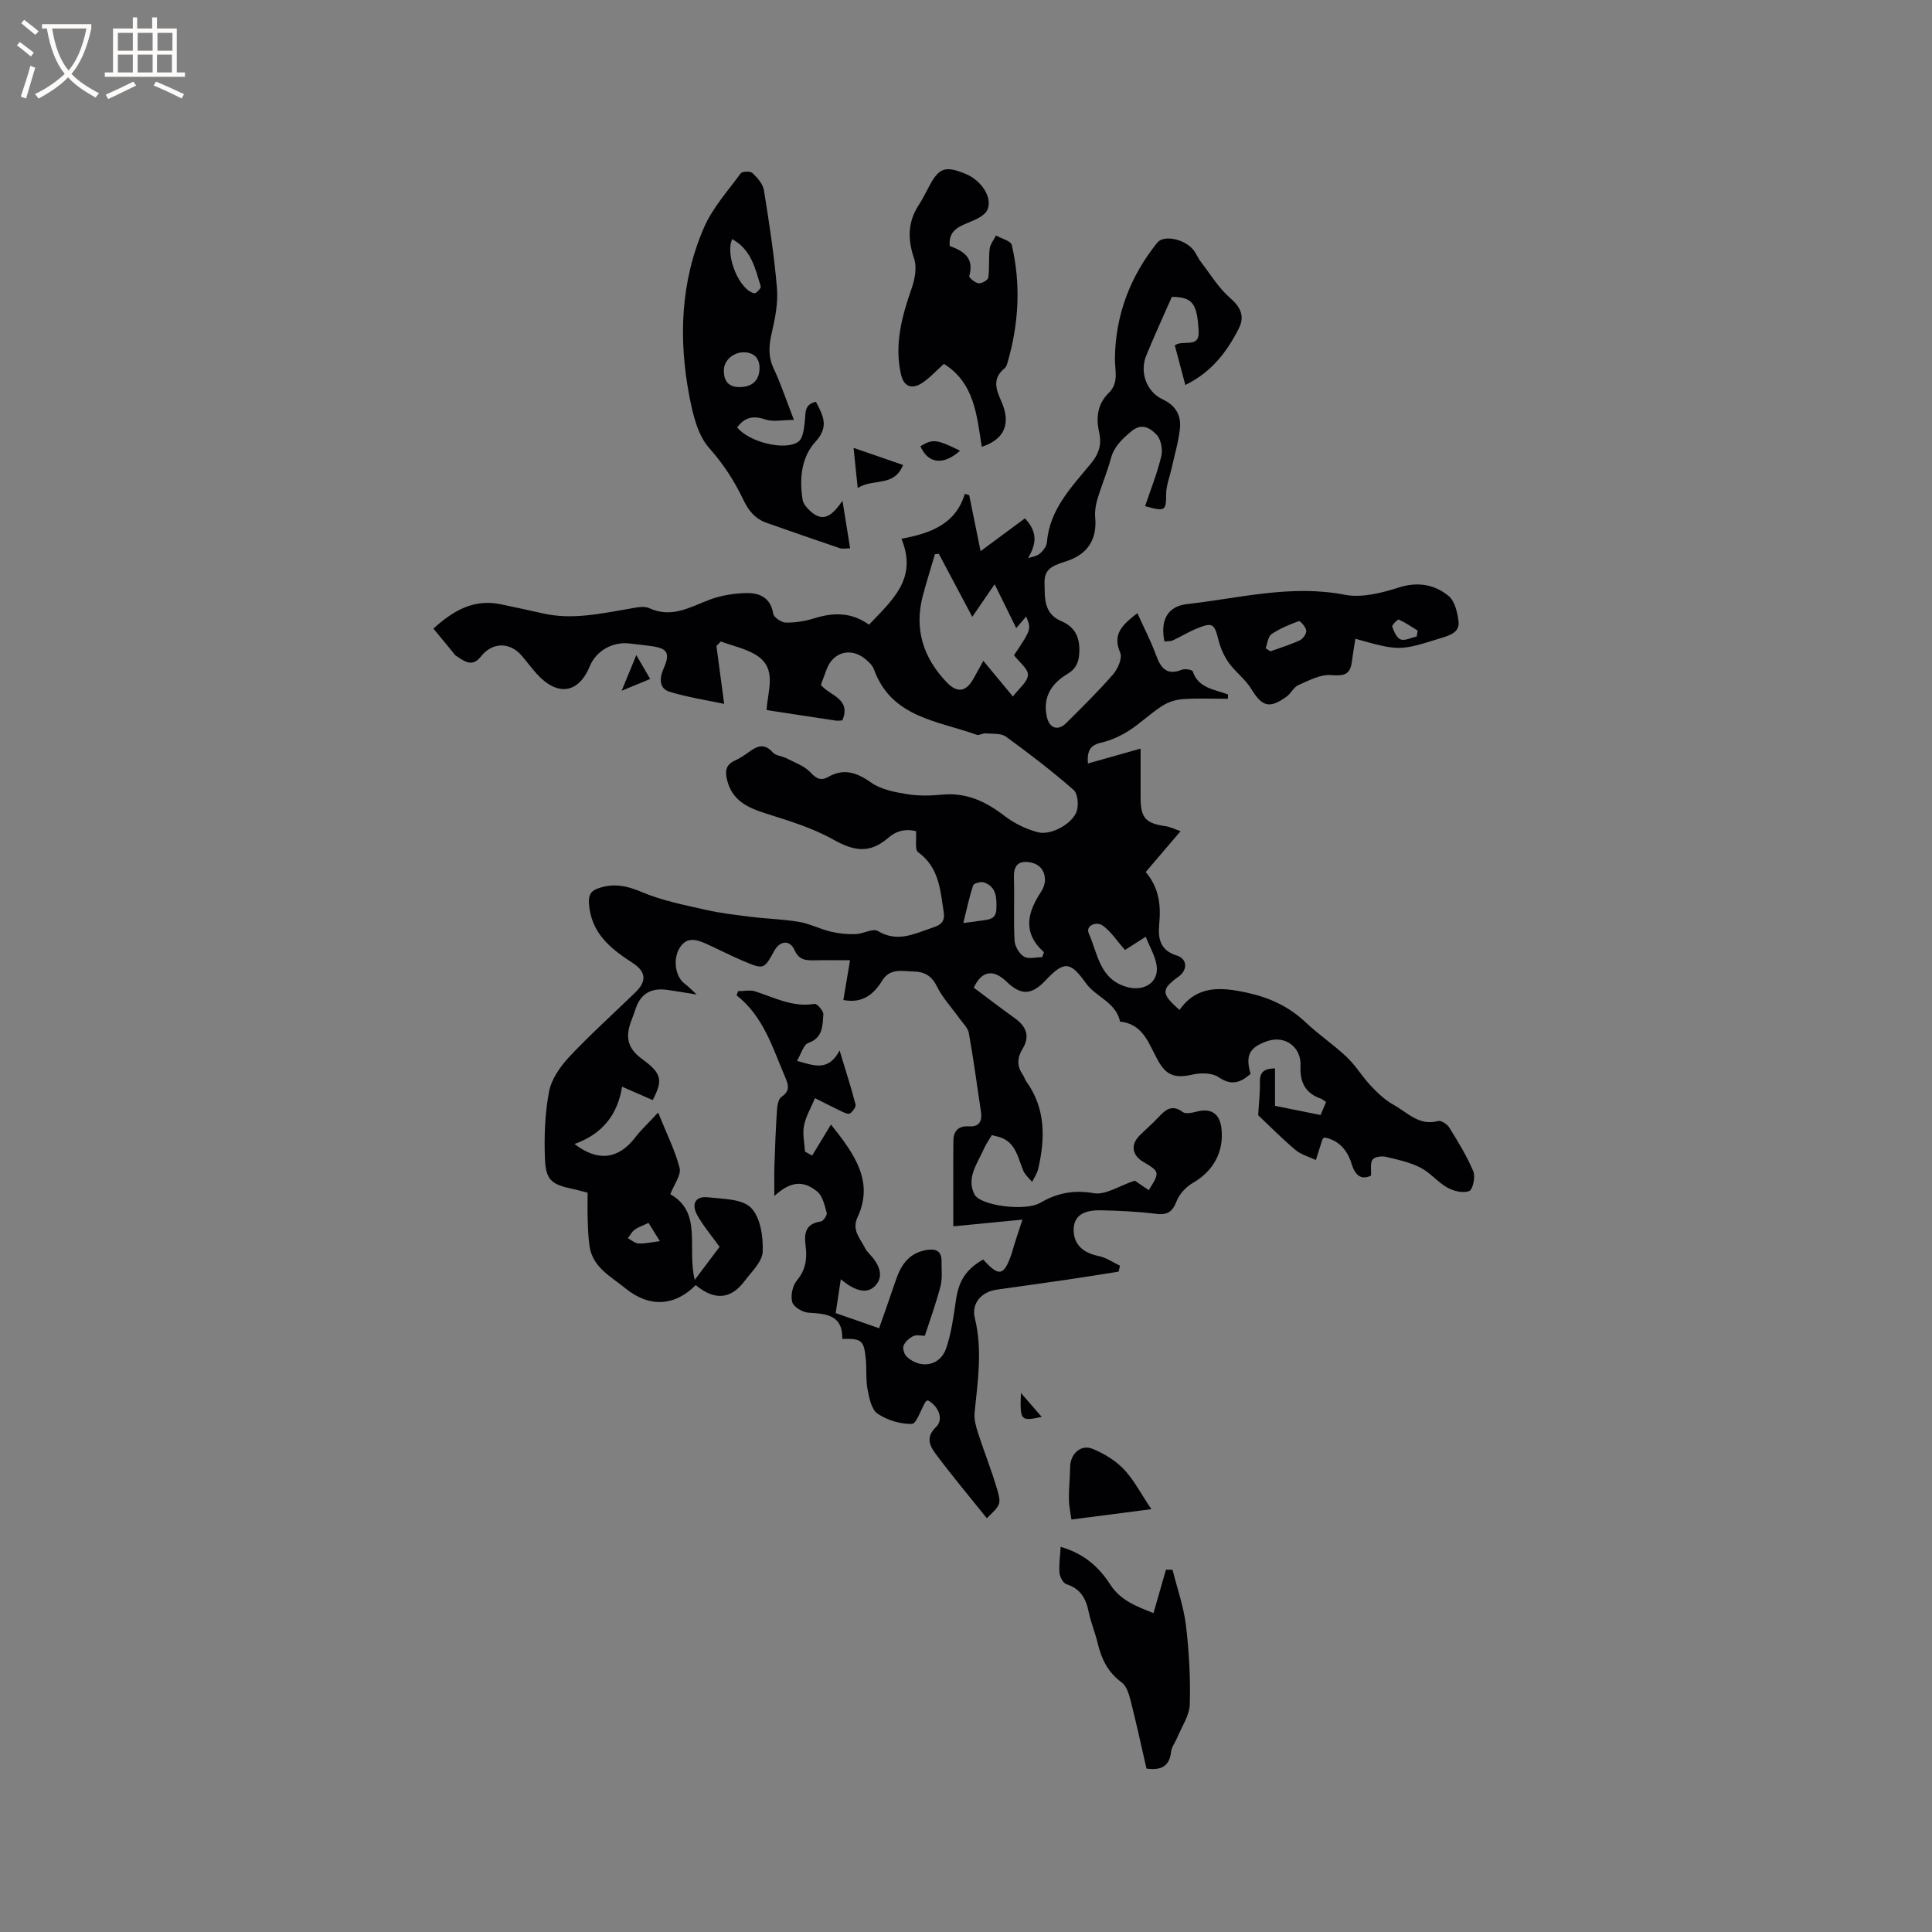 <svg enable-background="new 0 0 400 400" viewBox="0 0 400 400" xmlns="http://www.w3.org/2000/svg"><rect x="0" y="0" width="400" height="400" fill="#808080" stroke="none"/><g fill="#010103"><path d="m211.69 252.51c-5.47.53-10.23 1-14.32 1.39 0-6.2-.04-11.98.02-17.75.02-1.98 1.04-3.09 3.2-2.95 2.12.14 2.8-1.05 2.51-2.99-.81-5.44-1.54-10.9-2.51-16.32-.2-1.11-1.27-2.08-1.98-3.08-1.58-2.22-3.5-4.26-4.68-6.67-1.08-2.19-2.65-2.96-4.75-3-2.32-.04-4.89-.79-6.53 1.88-1.77 2.89-4.12 4.78-8.04 4.02.45-2.67.88-5.24 1.38-8.23-2.6 0-5-.04-7.41.01-1.77.04-3.17-.07-4.08-2.11-.97-2.17-3.01-1.98-4.17.11-2.15 3.9-2.17 3.95-6.45 2.14-2.63-1.11-5.17-2.44-7.78-3.61-2.06-.92-4.1-1.41-5.5 1.09-1.32 2.37-.71 5.9 1.19 7.25.63.45 1.17 1.04 2.44 2.21-2.69-.42-4.41-.72-6.14-.96-3.13-.44-5.38.68-6.44 3.78-.31.9-.63 1.8-.97 2.69-1.2 3.18-.86 5.58 2.26 7.85 4.2 3.06 4.28 4.42 2.2 8.5-1.95-.85-3.92-1.71-6.35-2.77-.9 5.81-4.11 9.82-9.84 11.86 4.92 3.8 9.16 3.06 12.52-1.3 1.28-1.67 2.85-3.11 4.79-5.2 1.79 4.44 3.53 7.86 4.45 11.49.36 1.42-1.12 3.31-1.93 5.41 6.72 3.8 3.41 11.13 5.06 17.73 2.01-2.68 3.63-4.82 5.14-6.83-1.65-2.31-3.37-4.32-4.63-6.58-1.18-2.11-.54-3.99 2.21-3.68 3.09.34 7.07.3 8.92 2.16 1.96 1.96 2.55 6 2.43 9.08-.08 2.09-2.31 4.18-3.77 6.12-2.86 3.81-6.23 4.02-10.1.82-4.39 4.41-9.64 4.68-14.57.65-2.99-2.44-6.75-4.3-7.41-8.7-.28-1.87-.33-3.78-.39-5.68-.06-1.78-.01-3.57-.01-5.4-1.17-.3-2.07-.57-2.98-.76-4.49-.93-5.69-1.82-5.86-6.33-.17-4.62-.01-9.35.86-13.87.5-2.59 2.33-5.19 4.2-7.19 4.35-4.63 9.09-8.89 13.66-13.32 2.4-2.32 2.24-4.3-.58-6.12-4.57-2.95-8.6-6.17-9.02-12.26-.13-1.88.43-2.69 2.08-3.23 3.08-1.02 5.76-.49 8.81.81 4.2 1.79 8.8 2.68 13.29 3.7 3.07.7 6.23 1.06 9.36 1.45 3.32.41 6.69.49 9.98 1.05 2.23.38 4.33 1.49 6.55 2.02 1.66.4 3.43.56 5.14.51 1.56-.04 3.56-1.26 4.58-.65 4.18 2.51 7.74.49 11.52-.75 1.71-.56 2.42-1.36 2.13-3.2-.71-4.58-.96-9.25-5.31-12.37-.7-.5-.29-2.56-.42-4.35-1.7-.4-3.65-.4-5.71 1.36-3.94 3.37-7.1 2.8-11.52.33-4.26-2.38-9.08-3.84-13.77-5.32-3.84-1.22-7.11-2.69-8.14-7.06-.42-1.79-.21-3.07 1.6-3.9 1.05-.48 2.04-1.14 2.98-1.82 1.69-1.24 3.2-1.84 4.92.12.61.69 1.91.73 2.83 1.21 1.69.87 3.65 1.55 4.91 2.87 1.23 1.31 2.16 1.87 3.73.98 3.3-1.87 5.97-.87 8.94 1.21 2.03 1.42 4.83 1.94 7.38 2.36 2.38.39 4.88.33 7.3.1 5-.47 9 1.42 12.85 4.39 2.01 1.55 4.49 2.75 6.94 3.4 2.7.71 7.15-1.76 8.03-4.35.44-1.3.23-3.66-.66-4.43-4.47-3.9-9.18-7.53-13.98-11.01-1.04-.76-2.82-.55-4.26-.68-.59-.05-1.31.47-1.81.29-8.08-2.92-17.64-3.54-21.26-13.52-.3-.84-1.08-1.58-1.8-2.17-3-2.46-6.65-1.47-8 2.12-.41 1.08-.8 2.17-1.2 3.24 1.85 2.26 6.35 2.84 4.45 7.35-.49.02-.91.11-1.31.05-4.7-.7-9.39-1.43-14.37-2.19.19-4.05 2.29-8.6-2.15-11.38-2.18-1.36-4.87-1.9-7.33-2.82-.3.31-.61.62-.91.93.52 3.9 1.04 7.81 1.6 11.99-3.57-.76-7.52-1.35-11.3-2.51-2.27-.69-2.07-2.91-1.26-4.75 1.38-3.13.93-4.18-2.27-4.66-1.57-.24-3.16-.38-4.73-.58-3.49-.44-6.94 1.51-8.24 4.67-2.36 5.72-6.72 6.35-11.04 1.57-1.06-1.18-2.01-2.47-3.04-3.68-2.48-2.92-6.13-2.87-8.49.14-1.83 2.33-3.48.93-5.16-.17-.26-.17-.43-.46-.63-.71-1.28-1.55-2.55-3.1-4.04-4.91 4.05-3.66 8.32-6.22 14-5.02 2.9.61 5.8 1.22 8.69 1.88 5.97 1.36 11.79.07 17.63-.92 1.44-.24 3.18-.71 4.36-.17 4.61 2.12 8.33-.15 12.38-1.7 2.46-.95 5.25-1.39 7.89-1.42 2.61-.03 4.89.99 5.4 4.25.12.77 1.69 1.84 2.6 1.86 1.97.04 4.02-.3 5.92-.89 3.96-1.23 7.7-1.29 11.32 1.33 4.69-5 10.16-9.47 6.71-17.79 6.1-1.16 11.21-3.01 13.13-9.31.3.09.6.18.9.27.78 3.85 1.56 7.69 2.36 11.6 3.38-2.5 6.32-4.68 9.18-6.79 2.81 3.02 2.26 5.38.66 8.24.82-.29 1.8-.4 2.42-.93.69-.59 1.41-1.54 1.48-2.38.56-6.86 5.14-11.45 9.14-16.33 1.64-1.99 2.22-3.97 1.67-6.4-.69-3.06-.36-5.88 2-8.19 2.16-2.11 1.22-4.7 1.26-7.2.13-8.96 3.18-16.92 8.76-23.88 1.32-1.64 5.45-.82 7.34 1.32.69.78 1.07 1.83 1.71 2.66 1.97 2.56 3.68 5.43 6.08 7.5 2.23 1.93 3 3.84 1.76 6.28-2.45 4.82-5.63 9.04-11.07 11.7-.81-3.04-1.5-5.65-2.18-8.2 1.65-1.26 5.09.68 4.94-2.79-.26-6.02-1.36-7.2-5.55-7.26-1.8 4.1-3.65 8.1-5.31 12.17-1.4 3.43.06 7.49 3.4 9.05 2.72 1.27 3.88 3.35 3.58 6.07-.31 2.8-1.14 5.55-1.75 8.32-.38 1.74-1.1 3.47-1.1 5.2 0 3.47-.16 3.71-4.36 2.52 1.16-3.46 2.53-6.85 3.36-10.37.32-1.37-.07-3.48-.99-4.43-1.23-1.27-2.99-2.57-5.23-.68-1.92 1.61-3.56 3.13-4.24 5.65-.77 2.86-1.94 5.6-2.79 8.44-.35 1.18-.55 2.49-.44 3.71.4 4.49-1.46 7.58-5.89 9.06-2.28.76-4.66 1.3-4.6 4.35.07 3.14-.27 6.49 3.49 8.09 2.92 1.24 3.88 3.47 3.7 6.63-.12 2.05-.77 3.3-2.5 4.33-3.28 1.96-5.07 4.77-4.23 8.77.51 2.44 2.3 3.08 4.03 1.36 3.3-3.29 6.65-6.57 9.7-10.08.98-1.13 1.96-3.38 1.48-4.48-1.66-3.81.36-5.73 3.55-8.19 1.38 3.05 2.8 5.79 3.86 8.67.98 2.69 2.21 4.29 5.36 3.04.63-.25 2.12 0 2.24.34 1.18 3.54 4.54 3.71 7.32 4.79-.02.3-.04.59-.06.89-3.11 0-6.24-.15-9.33.07-1.47.1-3.07.63-4.31 1.44-2.4 1.55-4.48 3.59-6.88 5.12-1.72 1.09-3.69 1.99-5.67 2.44-2.23.51-2.98 1.61-2.77 4.32 3.61-1.02 6.97-1.97 10.91-3.08 0 3.97-.01 7.12 0 10.27.01 4.06 1.09 5.21 5.05 5.77 1.13.16 2.21.71 3.22 1.06-2.57 3.01-4.86 5.7-7.21 8.45 2.86 3.4 3.15 7.02 2.79 10.83-.27 2.91.16 5.39 3.64 6.46 2.21.68 2.27 2.99.4 4.34-3.67 2.65-3.68 3.58.17 6.92 3.59-5.09 8.47-4.76 13.9-3.58 4.72 1.02 8.73 2.86 12.23 6.17 2.69 2.55 5.82 4.63 8.5 7.18 1.87 1.77 3.21 4.08 4.99 5.96 1.4 1.48 2.95 2.96 4.72 3.93 2.84 1.56 5.26 4.44 9.18 3.34.62-.17 1.9.66 2.33 1.36 1.81 2.93 3.64 5.89 4.97 9.06.47 1.13-.09 3.78-.84 4.08-1.24.5-3.23.02-4.53-.71-2.01-1.12-3.55-3.11-5.58-4.14-2.21-1.12-4.75-1.68-7.19-2.24-.86-.2-2.3.02-2.73.6-.51.68-.23 1.97-.31 3.31-1.98.9-3.23.09-4.03-2.49-.84-2.71-2.57-4.86-5.63-5.42-.16.17-.36.28-.41.43-.46 1.41-.9 2.83-1.34 4.24-1.43-.68-3.07-1.11-4.24-2.09-2.83-2.39-5.43-5.04-7.71-7.19.15-2.59.42-4.74.36-6.88-.06-2.17 1.03-2.79 3.13-2.81v7.75c2.88.58 6.05 1.22 9.43 1.9.39-.93.74-1.75 1.14-2.7-.5-.32-.81-.6-1.17-.73-3.22-1.11-4.28-3.53-4.12-6.7.2-3.94-3.2-6.46-6.93-5.15-3.67 1.29-4.53 2.94-3.41 6.76-2.03 1.79-3.92 2.55-6.64.68-1.31-.9-3.64-.92-5.32-.54-3.59.8-5.38.29-7.14-2.77-1.94-3.39-2.98-7.68-7.92-8.18-.84-4.02-5.02-5.11-7.04-7.92-3.19-4.44-4.44-4.82-8.34-.67-2.95 3.14-5.11 3.22-8.16.28-2.71-2.61-5.11-2.24-6.75 1.28 2.82 2.11 5.67 4.28 8.58 6.38 2.34 1.69 3.08 3.73 1.52 6.28-1.11 1.82-1.22 3.54.03 5.32.3.43.42.98.73 1.41 4.05 5.62 3.94 11.81 2.47 18.16-.22.93-.82 1.78-1.25 2.66-.61-.75-1.43-1.41-1.8-2.26-1.16-2.68-1.5-5.87-4.87-6.99-.49-.16-1.01-.26-1.68-.43-.55.94-1.17 1.8-1.59 2.74-1.33 3.04-3.75 6.08-2 9.52 1.2 2.36 10.51 3.55 13.57 1.78 3.57-2.08 6.96-2.74 11.16-2.02 2.4.41 5.21-1.52 8.46-2.6.49.33 1.69 1.15 2.9 1.97 2.32-3.72 2.3-3.82-1.16-5.87-2.31-1.37-2.63-3.53-.75-5.43 1.27-1.28 2.65-2.45 3.88-3.76 1.46-1.55 2.79-2.81 5.07-1.11.62.46 1.99.13 2.95-.11 2.94-.74 4.71.44 5.06 3.5.55 4.9-1.74 8.9-5.98 11.32-1.4.8-2.75 2.3-3.33 3.79-.85 2.18-1.9 2.86-4.22 2.57-3.78-.47-7.6-.65-11.41-.73-3.74-.08-5.52 1.23-5.65 3.73-.16 3.14 1.75 5.06 5.17 5.74 1.54.31 2.95 1.31 4.41 2-.09.41-.19.82-.28 1.23-3.59.56-7.18 1.16-10.78 1.68-4.82.71-9.65 1.36-14.47 2.05-3.17.45-5.27 2.84-4.52 5.89 1.61 6.57.61 13.03-.05 19.55-.14 1.37.27 2.85.7 4.2 1.26 3.92 2.82 7.75 3.97 11.71.9 3.11.69 3.22-2.14 5.97-3.57-4.45-7.2-8.78-10.58-13.31-1.19-1.6-2.17-3.44.04-5.54 1.68-1.6.59-4.33-1.7-5.57-.17.13-.39.22-.49.38-.94 1.59-1.84 4.51-2.8 4.52-2.39.05-5.1-.78-7.09-2.13-1.26-.85-1.73-3.22-2.07-5-.39-2.06-.17-4.23-.37-6.34-.38-3.85-.85-4.22-4.87-4.14.14-4.89-3.22-5.21-6.98-5.42-1.22-.07-3.09-1.18-3.37-2.18-.38-1.33.05-3.4.94-4.47 1.83-2.2 2.17-4.53 1.83-7.12s-.1-4.66 3.14-5.11c.51-.07 1.35-1.31 1.22-1.79-.43-1.56-.84-3.5-1.97-4.42-2.95-2.4-5.56-2.09-8.87.93 0-2.45-.05-4.33.01-6.19.13-3.89.28-7.78.54-11.67.06-.93.3-2.24.93-2.67 1.75-1.19 1.5-2.35.79-4.01-2.62-6.1-4.48-12.61-10.09-17.01.11-.29.21-.58.32-.86 1.19 0 2.48-.3 3.56.05 4 1.3 7.79 3.34 12.27 2.58.5-.09 1.88 1.48 1.82 2.19-.19 2.29-.05 4.82-3.12 5.91-1.01.36-1.47 2.24-2.34 3.7 3.52.98 6.48 2.28 8.82-2.15 1.25 4.14 2.38 7.63 3.3 11.16.14.52-.58 1.51-1.16 1.88-.37.23-1.25-.2-1.84-.48-1.81-.86-3.6-1.79-5.39-2.69-.79 1.89-1.88 3.73-2.28 5.7-.34 1.71.1 3.58.2 5.37.5.27.99.54 1.49.81 1.3-2.14 2.59-4.27 3.89-6.41 5.19 6.43 8.86 12 5.49 19.22-1.25 2.68.62 4.39 1.6 6.4.18.37.46.72.75 1.02 1.92 1.99 3.37 4.58 1.32 6.74-1.84 1.95-4.53.82-7.12-1.35-.39 2.56-.7 4.64-1.06 7 2.99 1.04 5.75 2.01 8.99 3.14 1.17-3.35 2.3-6.5 3.36-9.67 1.05-3.17 2.6-5.8 6.24-6.49 2.01-.38 3.38 0 3.33 2.39-.03 1.69.2 3.45-.21 5.04-.9 3.46-2.13 6.83-3.25 10.29-.77 0-1.73-.26-2.4.07-.82.4-1.7 1.17-2.01 1.99-.23.61.16 1.82.69 2.3 2.88 2.6 6.88 1.87 8.12-1.73 1.08-3.16 1.54-6.56 2.02-9.9.59-4.08 2.02-6.43 5.66-8.53 3.28 3.67 4.31 3.45 5.92-1.3.56-2 1.22-3.99 2.21-6.95zm-17.32-137.85c-.27.03-.53.05-.8.08-.83 2.83-1.72 5.64-2.48 8.49-1.88 6.97.04 12.95 4.94 18.06 2.16 2.25 3.99 1.96 5.5-.75.64-1.14 1.27-2.3 2.06-3.72 2.07 2.5 3.81 4.6 6.12 7.38 1.24-1.66 3.04-3.01 3.11-4.45.06-1.28-1.78-2.65-2.88-4.09 3.59-5.38 3.59-5.38 2.52-8.02-.65.76-1.29 1.51-2.06 2.4-1.53-3.1-2.92-5.92-4.47-9.08-1.62 2.36-3.03 4.42-4.63 6.75-2.41-4.54-4.67-8.8-6.93-13.05zm42.84 79.28c-2.02 1.3-3.46 2.22-4.29 2.75-1.76-2-2.95-3.89-4.63-5.07-1.28-.9-3.61-.01-2.86 1.66 1.88 4.18 2.2 9.62 8.11 11.12 3.37.86 6.43-1.01 5.93-4.49-.28-1.95-1.4-3.78-2.26-5.97zm-21.44 4.23c.12-.34.25-.68.37-1.02-4.55-4.1-3.39-8.29-.58-12.55.44-.67.78-1.56.79-2.34.01-2.44-1.57-3.67-3.77-3.8-2.12-.13-2.73 1.24-2.66 3.3.14 4.32-.09 8.65.13 12.96.06 1.18.96 2.73 1.94 3.33.94.57 2.5.12 3.78.12zm-16.33-7.07c2.08-.27 2.8-.35 3.52-.47 1.51-.25 3.26-.12 3.33-2.44.07-2.29.05-4.56-2.55-5.49-.63-.23-2.1.17-2.25.6-.8 2.35-1.29 4.79-2.05 7.8zm-62.82 65.87c-.97-1.56-1.66-2.67-2.35-3.78-1.2.57-2.13.87-2.88 1.42-.58.42-.94 1.15-1.4 1.75.74.38 1.47 1.05 2.23 1.09 1.29.06 2.62-.26 4.4-.48z"/><path d="m164.37 86.94c-2.4 0-4.35.45-5.95-.1-2.53-.87-4.29-.41-5.79 1.65 2.34 2.98 9.88 4.96 12.67 2.95.97-.69 1.15-2.73 1.33-4.2.21-1.66-.23-3.5 2.3-4.05 1.42 2.75 2.82 5.08-.08 8.25-2.97 3.24-3.36 7.69-2.68 12.02.14.88.96 1.78 1.68 2.43 2.76 2.49 4.61.59 6.58-2.21.59 3.67 1.06 6.65 1.58 9.85-.9 0-1.56.16-2.1-.02-5.09-1.72-10.16-3.49-15.22-5.27-2.32-.82-3.7-2.48-4.77-4.73-1.85-3.88-4.12-7.41-7.08-10.74-2.4-2.69-3.4-7-4.12-10.76-2.26-11.86-1.83-23.7 3.03-34.89 1.77-4.08 4.93-7.58 7.61-11.23.31-.43 1.99-.48 2.42-.07 1.02.97 2.17 2.25 2.38 3.55 1.09 6.73 2.13 13.49 2.7 20.28.26 3.07-.38 6.29-1.09 9.34-.6 2.58-.75 4.85.42 7.33 1.48 3.14 2.57 6.46 4.18 10.62zm-14.5-10.32c-.04 2.45 1.11 3.65 3.62 3.51 2.3-.13 3.69-1.4 3.76-3.79.06-1.98-.95-3.24-2.94-3.39-2.36-.18-4.41 1.61-4.44 3.67zm1.72-27.11c-1.52 3.4 1.53 10.63 4.6 11.2.37.07 1.42-1.07 1.32-1.39-1.14-3.66-1.9-7.6-5.92-9.81z"/><path d="m195.42 75.34c-1.64 1.47-2.92 2.91-4.47 3.93-2.14 1.4-3.83.86-4.43-1.83-1.36-6.13.18-11.87 2.19-17.62.68-1.94 1.17-4.4.56-6.22-1.36-4.02-1.38-7.61.97-11.19.87-1.32 1.54-2.77 2.3-4.16 1.96-3.55 3.26-3.94 7.4-2.24 3.22 1.32 5.65 4.93 4.47 7.46-.58 1.24-2.5 2.05-3.98 2.65-2.21.9-4.09 1.82-3.79 4.82 2.85 1.01 5.13 2.48 4.03 6.21-.09.32 1.2 1.41 1.93 1.5.64.08 1.94-.65 2.01-1.15.28-1.97.05-4 .29-5.98.12-.96.85-1.85 1.3-2.77 1.13.65 3.08 1.12 3.28 1.98 1.91 8.19 1.46 16.36-.91 24.43-.12.4-.29.86-.59 1.11-2.51 2.05-1.85 4.18-.69 6.76 2.13 4.73.62 7.98-4.03 9.47-1.01-6.5-1.53-13.26-7.84-17.16z"/><path d="m280.62 132.25c-.27 1.72-.53 3.16-.71 4.61-.35 2.86-1.58 3.11-4.37 2.91-2.19-.16-4.56 1.12-6.72 2.07-.98.43-1.53 1.73-2.45 2.39-3.6 2.58-5.07 2.07-7.35-1.65-1.21-1.98-3.24-3.44-4.61-5.35-.97-1.36-1.7-3-2.11-4.63-.89-3.53-1.2-3.83-4.62-2.43-1.66.68-3.19 1.65-4.82 2.39-.52.24-1.18.18-1.77.26-.9-4.32.57-7.29 4.67-7.75 10.83-1.21 21.53-4.1 32.67-1.93 3.5.68 7.58-.36 11.12-1.49 3.99-1.27 7.44-.66 10.38 1.75 1.28 1.05 1.81 3.4 2.04 5.24.27 2.16-1.57 2.83-3.41 3.4-8.79 2.74-8.78 2.78-17.94.21zm-18.58 1.96c.33.21.66.43.99.64 2.04-.74 4.13-1.37 6.09-2.28.65-.3 1.4-1.38 1.33-2.02-.08-.73-1.26-2.05-1.55-1.95-1.96.7-3.94 1.54-5.65 2.7-.73.5-.83 1.91-1.21 2.91zm31.28-2.44c.06-.41.13-.82.19-1.22-1.29-.79-2.54-1.66-3.9-2.27-.22-.1-1.47 1.14-1.36 1.46.34 1 .93 2.36 1.74 2.65.92.32 2.2-.37 3.33-.62z"/><path d="m219.6 320.26c4.75 1.36 7.91 4.14 10.23 7.75 2.19 3.42 5.57 4.6 8.99 5.96.89-3.09 1.73-6.04 2.58-8.98.45 0 .9.01 1.36.01.95 3.82 2.3 7.59 2.77 11.47.66 5.43.96 10.94.8 16.4-.07 2.33-1.67 4.61-2.61 6.91-.4.97-1.14 1.88-1.25 2.87-.34 3.02-2.02 3.94-5.1 3.52-1.07-4.65-2.09-9.38-3.28-14.06-.35-1.36-.86-3.06-1.88-3.8-2.86-2.09-4.18-4.88-4.96-8.15-.51-2.16-1.4-4.23-1.84-6.39-.56-2.79-1.69-4.85-4.62-5.78-.68-.21-1.35-1.5-1.43-2.35-.15-1.67.12-3.37.24-5.38z"/><path d="m238.38 312.46c-5.77.75-10.87 1.41-16.55 2.14-.14-1.05-.5-2.65-.52-4.25-.04-2.2.23-4.41.25-6.62.03-2.72 2.2-4.76 4.65-3.76 2.34.96 4.71 2.38 6.44 4.19 2.08 2.18 3.5 4.99 5.73 8.3z"/><path d="m186.97 96.27c-1.88 4.69-6.19 2.67-9.39 4.78-.31-3.03-.55-5.38-.86-8.32 3.59 1.23 6.7 2.31 10.25 3.54z"/><path d="m190.56 92.39c2.59-1.56 3.33-1.47 8.21.93-3.41 3.03-6.58 2.76-8.21-.93z"/><path d="m128.71 143.01c1.1-2.68 1.86-4.54 3.03-7.38 1.19 2.04 1.95 3.36 2.87 4.94-1.92.8-3.44 1.42-5.9 2.44z"/><path d="m211.37 288.4c1.7 1.95 2.96 3.4 4.31 4.95-4.39.94-4.52.8-4.31-4.95z"/></g><path d="m6.4 11.7c-1-.8-1.9-1.6-2.9-2.3l.6-.7c.9.7 1.9 1.4 2.9 2.2zm-2.1 8.3c.7-2.1 1.4-4.2 2-6.4.2.1.6.3 1 .4-.7 2.3-1.3 4.4-1.9 6.4zm3-12.8c-1.1-.9-2.1-1.7-2.9-2.4l.6-.7c1 .8 2 1.5 3 2.4zm1.4-1.3v-.9h10.2v.9c-.9 4.2-2.3 7.3-4.1 9.4 1.3 1.4 3.2 2.7 5.7 4-.2.2-.4.5-.7.9-2.5-1.4-4.4-2.7-5.7-4.2-1.4 1.5-3.5 3-6.1 4.4 0 0 0 0-.1-.1-.3-.4-.5-.7-.7-.8 2.7-1.3 4.7-2.8 6.2-4.2-1.8-2.2-3-5.3-3.7-9.4zm9.2 0h-7.1c.6 3.8 1.7 6.7 3.4 8.7 1.7-2 2.9-4.8 3.7-8.7z" fill="#fcfbfa"/><path d="m31.6 3.6h.9v2.3h4.1v9.1h1.7v.9h-16.6v-.9h1.7v-9.1h4.1v-2.3h.9v2.3h3.1v-2.3zm-4 13.3.6.8c-1.9.9-3.8 1.9-5.8 2.8-.2-.3-.3-.6-.5-.9 2-.9 3.9-1.8 5.7-2.7zm-3.2-10.1v3.7h3.1v-3.7zm0 4.5v3.7h3.1v-3.7zm4.1-4.5v3.7h3.1v-3.7zm0 4.5v3.7h3.1v-3.7zm9.1 9.1c-2.1-1.1-4.1-2-5.8-2.7l.5-.8c2.2.9 4.1 1.8 5.8 2.6zm-1.9-13.6h-3.1v3.7h3.1zm-3.2 4.5v3.7h3.1v-3.7z" fill="#fcfbfa"/></svg>